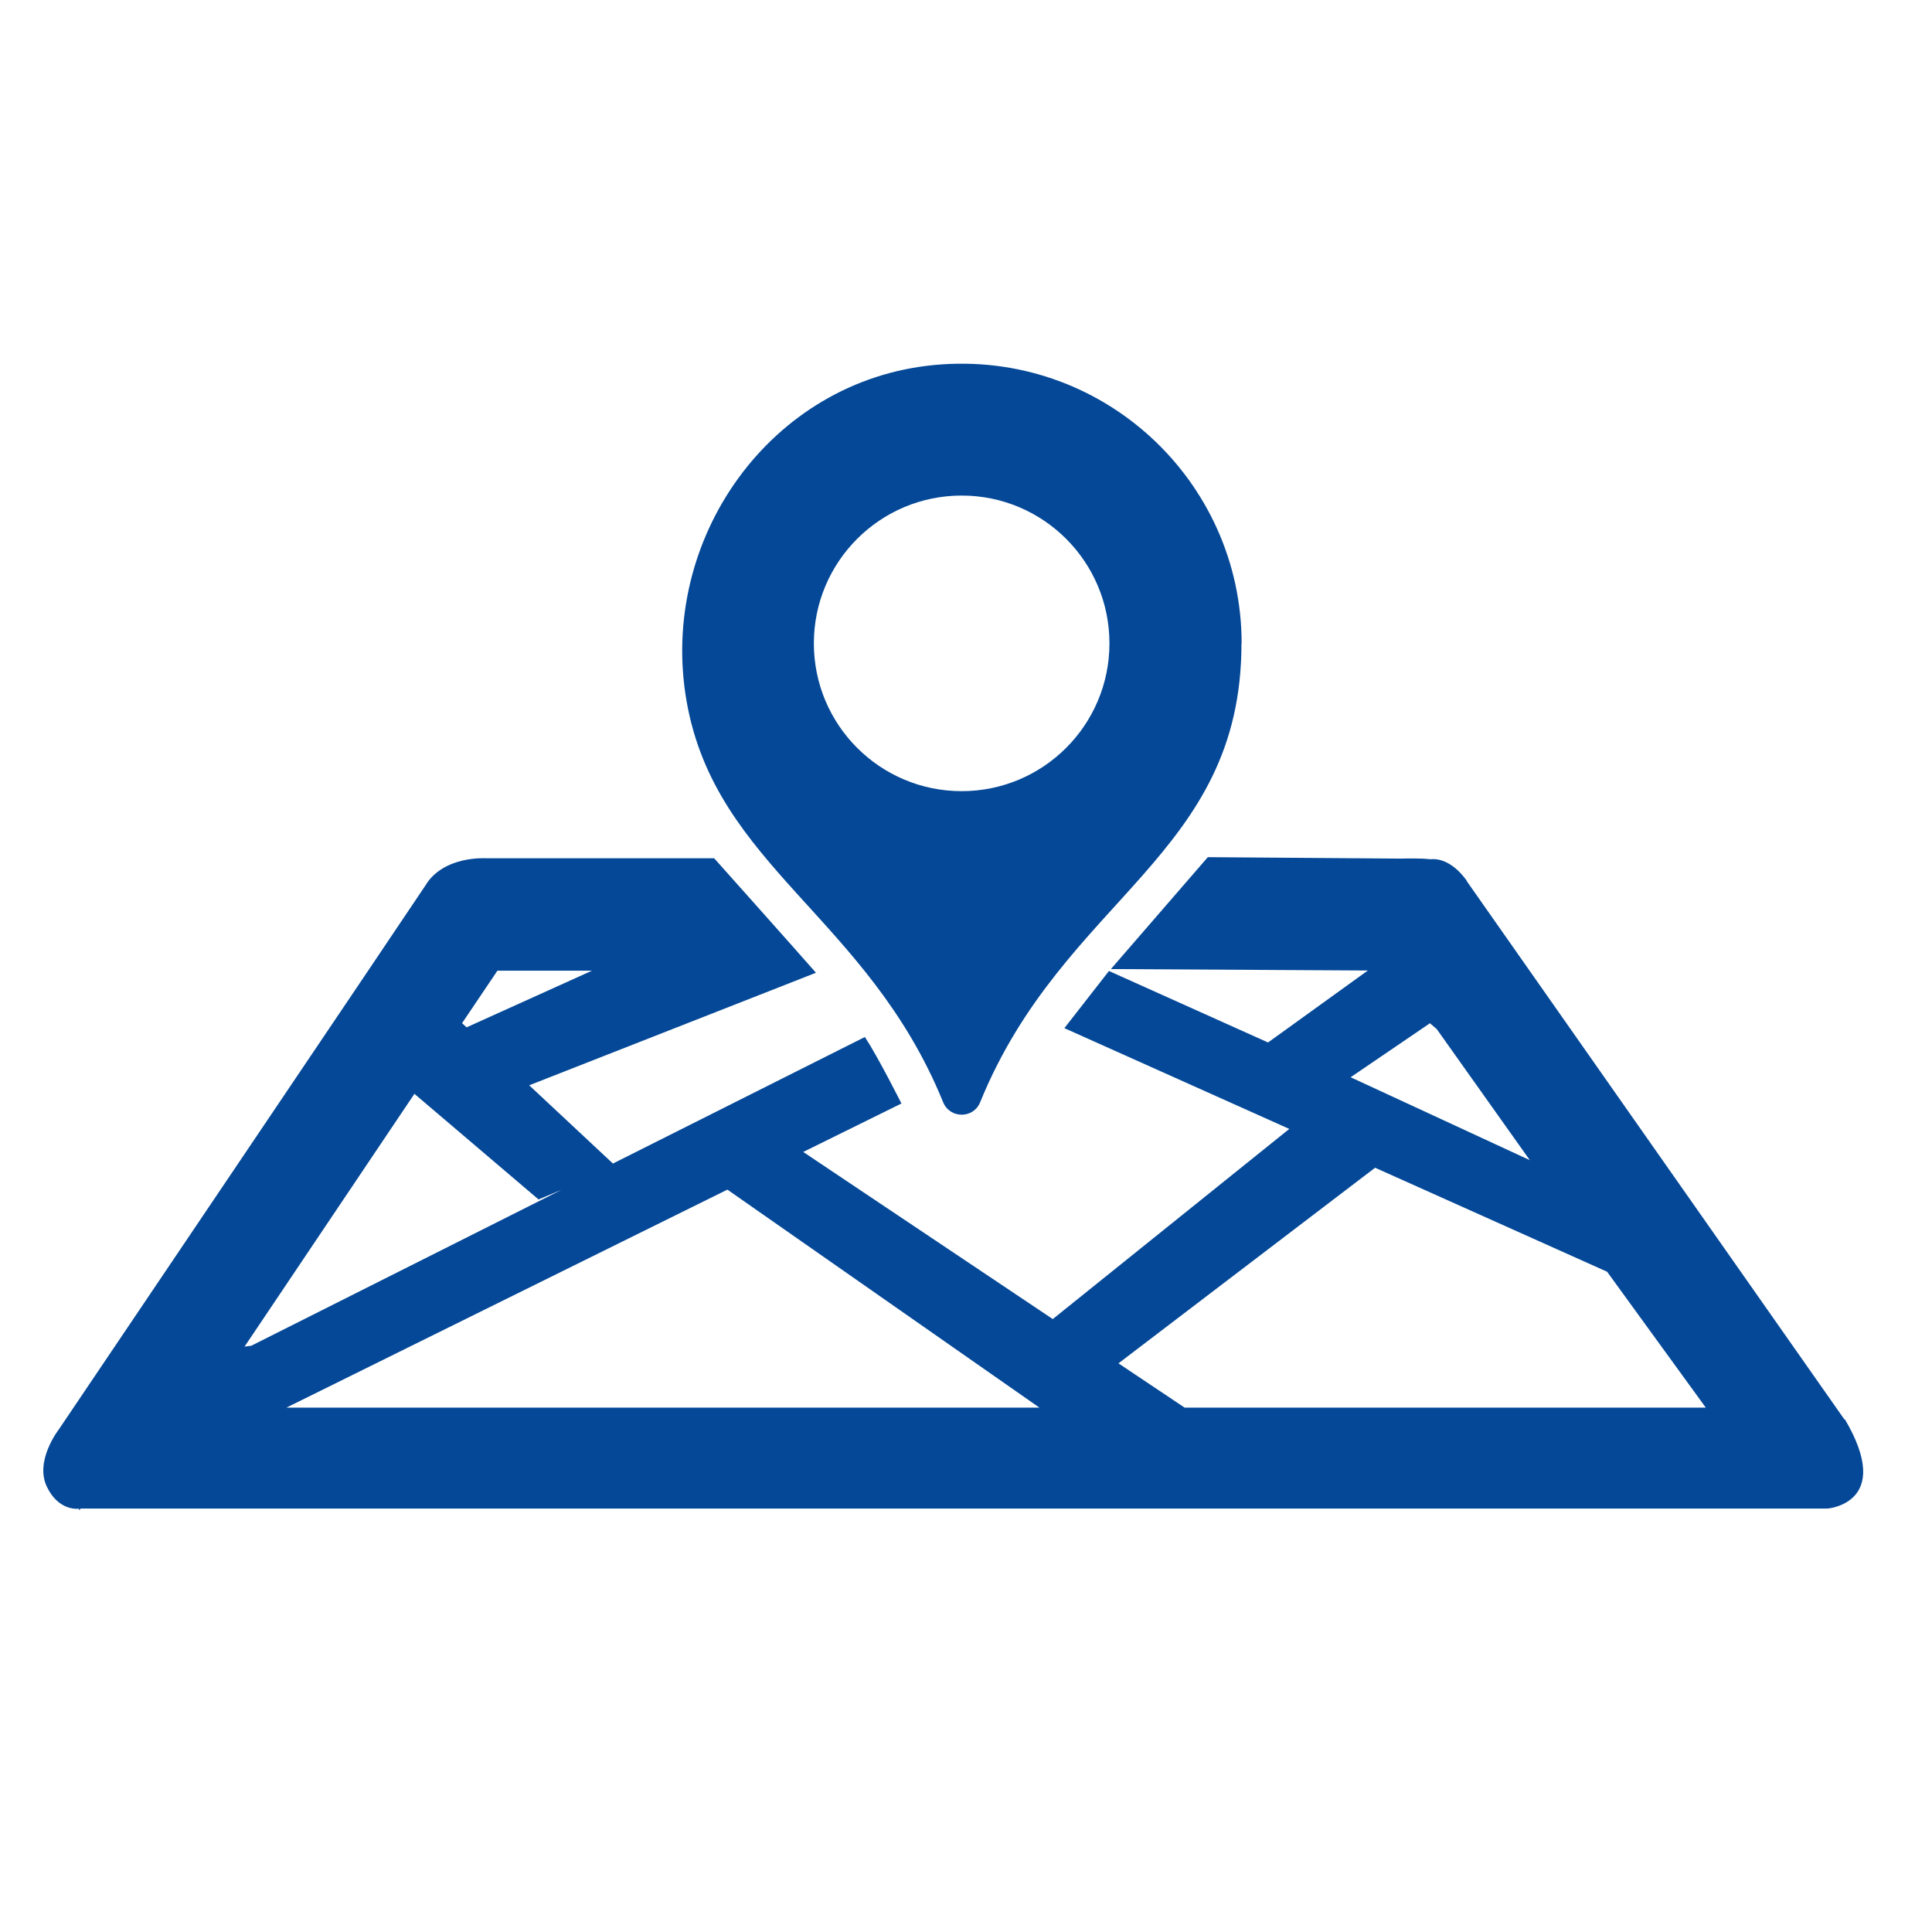 <?xml version="1.0" encoding="UTF-8"?><svg id="Capa_2" xmlns="http://www.w3.org/2000/svg" viewBox="0 0 120 120"><defs><style>.cls-1{fill:none;}.cls-1,.cls-2{stroke-width:0px;}.cls-2{fill:#044897;}</style></defs><g id="Capa_1-2"><path class="cls-2" d="m77.11,39.96c0,13.26-11.04,15.75-16.23,28.5-.42,1.04-1.88,1.03-2.3,0-4.68-11.49-14.12-14.64-15.93-24.88-1.78-10.08,5.2-19.95,15.39-20.91,10.36-.98,19.08,7.14,19.08,17.3Zm-8.2,0c0-5.07-4.11-9.18-9.18-9.18s-9.18,4.11-9.18,9.18,4.11,9.18,9.18,9.18,9.18-4.11,9.18-9.18Z"/><path class="cls-2" d="m114.57,88.18l-23.48-33.47h.02c-.99-1.37-1.95-1.38-2.27-1.34-.63-.07-1.47-.05-1.79-.04l-12.03-.09-6.02,6.95,15.96.09-6.2,4.47-9.88-4.44-2.77,3.55,13.97,6.26-14.69,11.81-15.5-10.38,6.1-3.01s-1.44-2.87-2.27-4.13l-15.65,7.86-5.2-4.86,17.81-6.99-.14-.16c-.72-.83-6.18-6.95-6.18-6.95h-14.16s-2.67-.19-3.79,1.71c-.56.86-22.76,33.77-22.76,33.77,0,0-1.5,1.92-.75,3.53.69,1.47,1.83,1.41,2,1.39l.03.1.07-.11h108.51s4.17-.32,1.07-5.56ZM30.88,60.29h5.89l-7.79,3.52-.28-.26,2.19-3.25Zm-15.69,23.35l10.55-15.7,7.71,6.56,1.43-.6-19.28,9.69s-.16.01-.41.05Zm2.6,3.79l27.39-13.54,19.38,13.54H17.79Zm71.03-23.87l.42.36,5.78,8.14-11.13-5.15,4.92-3.35Zm-15.24,23.87l-4.11-2.75,15.94-12.15,14.41,6.46,6.13,8.44h-32.36Z"/><rect class="cls-1" width="120" height="120"/></g></svg>